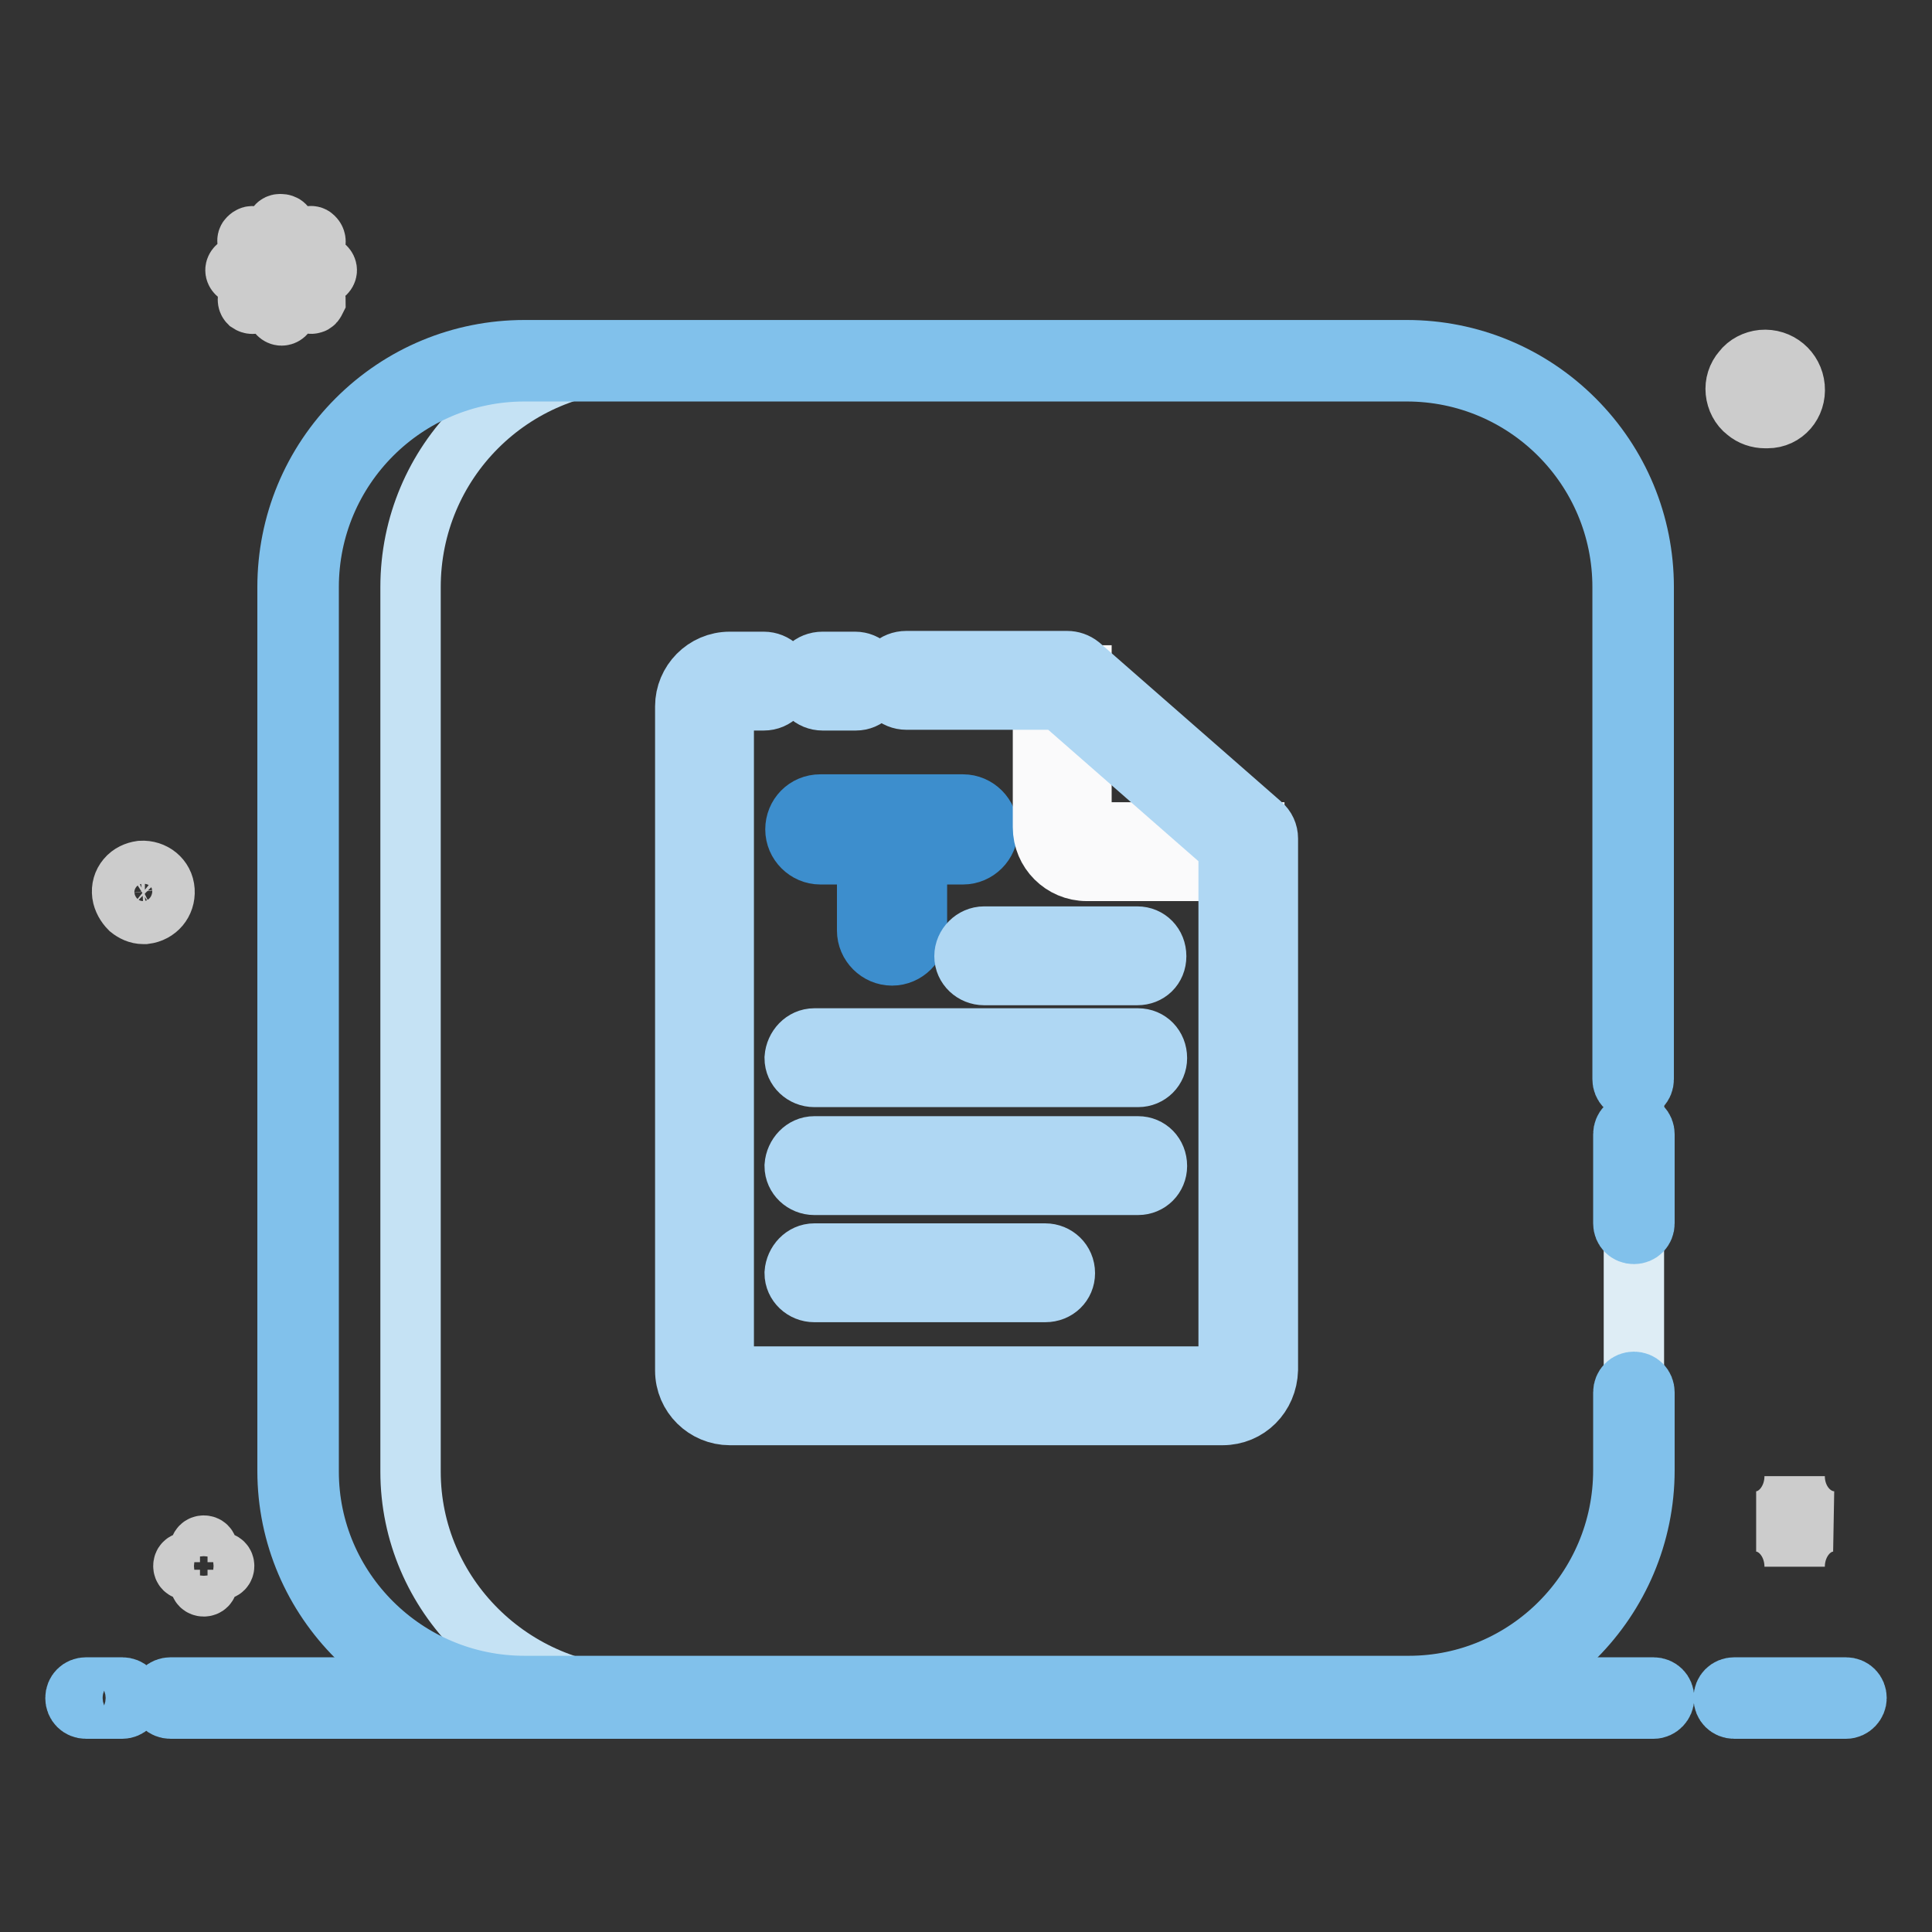 <?xml version="1.0" encoding="utf-8"?>
<!-- Svg Vector Icons : http://www.onlinewebfonts.com/icon -->
<!DOCTYPE svg PUBLIC "-//W3C//DTD SVG 1.1//EN" "http://www.w3.org/Graphics/SVG/1.1/DTD/svg11.dtd">
<svg version="1.1" xmlns="http://www.w3.org/2000/svg" xmlns:xlink="http://www.w3.org/1999/xlink" x="0px" y="0px" viewBox="0 0 256 256" enable-background="new 0 0 256 256" xml:space="preserve">
<rect x="0" y="0" width="256" height="256" fill="#333333" stroke="none"/>
<g> <path stroke-width="8" fill-opacity="0" stroke="#81c1eb"  d="M244.6,226.4h-14.8c-0.8,0-1.4-0.6-1.4-1.4c0-0.8,0.6-1.4,1.4-1.4c0,0,0,0,0,0h14.8c0.8,0,1.4,0.6,1.4,1.4 C246,225.7,245.4,226.4,244.6,226.4C244.6,226.4,244.6,226.4,244.6,226.4z M219.1,226.4H22.6c-0.8,0-1.4-0.6-1.4-1.4 c0-0.8,0.6-1.4,1.4-1.4c0,0,0,0,0,0h196.5c0.8,0,1.4,0.6,1.4,1.4C220.5,225.7,219.9,226.4,219.1,226.4 C219.1,226.4,219.1,226.4,219.1,226.4L219.1,226.4z M16.2,226.4h-4.8c-0.8,0-1.4-0.6-1.4-1.4c0-0.8,0.6-1.4,1.4-1.4c0,0,0,0,0,0 h4.8c0.8,0,1.4,0.6,1.4,1.4S16.9,226.4,16.2,226.4C16.2,226.4,16.2,226.4,16.2,226.4z"/> <path stroke-width="8" fill-opacity="0" stroke="#cccccc"  d="M21.8,118c-0.1-1.6-1.5-2.7-3.1-2.6c-0.7,0.1-1.4,0.4-1.9,1c-0.5,0.6-0.7,1.3-0.6,2.1 c0.1,0.7,0.5,1.4,1,1.9c0.5,0.4,1.1,0.7,1.8,0.7h0.2C20.8,120.9,21.9,119.6,21.8,118z M20.1,120.3c-0.8,0.4-1.8,0.3-2.5-0.3 c-0.5-0.4-0.8-0.9-0.8-1.6c-0.1-0.6,0.1-1.2,0.5-1.7c0.4-0.5,0.9-0.8,1.6-0.8H19c1.2,0,2.2,0.9,2.3,2.1 C21.4,119,20.9,119.8,20.1,120.3z M237.8,51.3c-0.2-2.2-2.1-3.8-4.3-3.6c-1,0.1-2,0.6-2.6,1.4c-0.7,0.8-1,1.8-0.9,2.8 c0.1,1,0.6,2,1.4,2.6c0.7,0.6,1.6,0.9,2.5,0.9h0.3C236.4,55.4,238,53.5,237.8,51.3z M235.4,54.5c-1.1,0.6-2.5,0.4-3.5-0.4 c-0.7-0.5-1.1-1.3-1.1-2.2c-0.1-0.8,0.2-1.7,0.7-2.3c0.5-0.7,1.3-1.1,2.2-1.1h0.3c1.7,0,3,1.2,3.2,2.9 C237.2,52.6,236.6,53.9,235.4,54.5L235.4,54.5z M37.3,41.8c-0.3,0-0.6-0.3-0.6-0.6v-3.9l-2.8,2.8c-0.3,0.2-0.6,0.2-0.9,0 c-0.2-0.2-0.2-0.6,0-0.9l2.8-2.8h-4c-0.3,0-0.6-0.3-0.6-0.6c0-0.3,0.3-0.6,0.6-0.6h4L33,32.4c-0.2-0.2-0.3-0.6-0.1-0.8 c0,0,0,0,0.1-0.1c0.1-0.1,0.3-0.2,0.4-0.2c0.2,0,0.3,0.1,0.4,0.2l2.8,2.8v-3.9c-0.1-0.3,0.1-0.7,0.5-0.7c0.2,0,0.3,0,0.5,0.1 c0.2,0.1,0.3,0.4,0.3,0.6v3.9l2.8-2.8c0.2-0.2,0.6-0.3,0.8-0.1c0,0,0,0,0.1,0.1c0.2,0.2,0.3,0.6,0.1,0.8c0,0,0,0-0.1,0.1l-2.8,2.8 h3.9c0.3,0,0.6,0.3,0.6,0.6c0,0.3-0.3,0.6-0.6,0.6h-3.9l2.8,2.8c0.2,0.2,0.2,0.4,0.2,0.6c-0.1,0.2-0.2,0.4-0.4,0.4 c-0.2,0.1-0.4,0-0.6-0.2l-2.8-2.8v3.9C37.9,41.6,37.6,41.8,37.3,41.8L37.3,41.8L37.3,41.8z M29.2,207h-1.7v-1.7 c0-0.3-0.2-0.5-0.5-0.5c-0.3,0-0.5,0.2-0.5,0.5v1.7h-1.7c-0.3,0-0.5,0.2-0.5,0.5c0,0.3,0.2,0.5,0.5,0.5h1.7v1.7 c0,0.3,0.2,0.5,0.5,0.5l0,0c0.3,0,0.5-0.2,0.5-0.5c0,0,0,0,0,0V208h1.7c0.3,0,0.5-0.2,0.5-0.5C29.7,207.2,29.5,207,29.2,207z  M237.8,195.6c0,3.3-2.3,6-5.1,6c2.8,0,5.1,2.7,5.1,6c0-3.3,2.3-6,5.1-6C240.1,201.5,237.8,198.9,237.8,195.6z"/> <path stroke-width="8" fill-opacity="0" stroke="#deedf5"  d="M186.4,47.7H69.5c-16.6,0-30,13.4-30,30V195c0,16.4,13.4,29.8,30,29.8h117.2c16.4,0,29.8-13.4,29.8-30V77.8 C216.5,61.1,203.1,47.7,186.4,47.7L186.4,47.7z"/> <path stroke-width="8" fill-opacity="0" stroke="#c5e2f4"  d="M54.4,195V77.8c0-16.6,13.4-30,30-30H69.5c-16.6,0-30,13.4-30,30V195c0,16.4,13.4,29.8,30,29.8h14.9 C67.8,224.7,54.4,211.3,54.4,195z"/> <path stroke-width="8" fill-opacity="0" stroke="#81c1eb"  d="M186.7,226.1H69.5c-17.3,0-31.4-14-31.4-31.2V77.8c0-8.4,3.3-16.3,9.2-22.2c5.9-5.9,13.8-9.2,22.2-9.2 h116.9c8.4,0,16.3,3.3,22.2,9.2s9.2,13.8,9.2,22.2V143c0,0.8-0.6,1.4-1.4,1.4c-0.8,0-1.4-0.6-1.4-1.4c0,0,0,0,0,0V77.8 c0-15.8-12.8-28.6-28.6-28.6H69.5c-15.8,0-28.6,12.8-28.6,28.6V195c0,15.6,12.8,28.4,28.6,28.4h117.2c15.6,0,28.4-12.8,28.4-28.6 v-10.3c0-0.8,0.6-1.4,1.4-1.4c0.8,0,1.4,0.6,1.4,1.4c0,0,0,0,0,0v10.3C217.9,212,203.9,226.1,186.7,226.1L186.7,226.1z"/> <path stroke-width="8" fill-opacity="0" stroke="#81c1eb"  d="M216.5,163.5c-0.8,0-1.4-0.6-1.4-1.4v-11.8c0-0.8,0.6-1.4,1.4-1.4c0.8,0,1.4,0.6,1.4,1.4c0,0,0,0,0,0v11.8 C217.9,162.9,217.3,163.5,216.5,163.5z"/> <path stroke-width="8" fill-opacity="0" stroke="#3d8ecd"  d="M108.7,106.6h18.9c1.8,0,3.3,1.5,3.3,3.3c0,1.8-1.5,3.3-3.3,3.3h-18.9c-1.8,0-3.3-1.5-3.3-3.3 C105.4,108.1,106.8,106.6,108.7,106.6z"/> <path stroke-width="8" fill-opacity="0" stroke="#3d8ecd"  d="M121.5,110.1v13.2c0,1.8-1.5,3.3-3.3,3.3c-1.8,0-3.3-1.5-3.3-3.3v-13.2c0-1.8,1.5-3.3,3.3-3.3 C120.1,106.9,121.5,108.3,121.5,110.1L121.5,110.1z"/> <path stroke-width="8" fill-opacity="0" stroke="#afd7f3"  d="M107.9,137.6h42.9c1.4,0,2.5,1.1,2.5,2.6c0,1.4-1.1,2.5-2.5,2.5h-42.9c-1.4,0-2.6-1.1-2.6-2.5 C105.4,138.8,106.5,137.6,107.9,137.6z M130.4,124.1h20.3c1.4,0,2.5,1.1,2.5,2.6s-1.1,2.5-2.5,2.5h-20.3c-1.4,0-2.6-1.1-2.6-2.5 S129,124.1,130.4,124.1z M107.9,151.9h42.9c1.4,0,2.5,1.1,2.5,2.6c0,1.4-1.1,2.5-2.5,2.5h-42.9c-1.4,0-2.6-1.1-2.6-2.5 C105.4,153.1,106.5,151.9,107.9,151.9z M107.9,166.1h30.6c1.4,0,2.6,1.1,2.6,2.6c0,1.4-1.1,2.5-2.6,2.5h-30.6 c-1.4,0-2.6-1.1-2.6-2.5C105.4,167.3,106.5,166.1,107.9,166.1z"/> <path stroke-width="8" fill-opacity="0" stroke="#fafafb"  d="M166.1,115.4H144c-3.2,0-5.8-2.6-5.8-5.8V89.5h5.1v20.1c0,0.4,0.3,0.7,0.7,0.7h22.2V115.4L166.1,115.4z"/> <path stroke-width="8" fill-opacity="0" stroke="#afd7f3"  d="M162,187.5H96.7c-3.2,0-5.9-2.6-5.9-5.9v-88c0-3.2,2.6-5.9,5.9-5.9h4.5c1.4,0,2.6,1.1,2.6,2.5 c0,1.4-1.1,2.6-2.6,2.6h-4.5c-0.4,0-0.8,0.3-0.8,0.8c0,0,0,0,0,0v88c0,0.4,0.3,0.8,0.8,0.8c0,0,0,0,0,0H162c0.4,0,0.8-0.3,0.8-0.8 c0,0,0,0,0,0v-69.3l-22.4-19.6h-20.3c-1.4,0-2.6-1.1-2.6-2.6c0-1.4,1.1-2.5,2.6-2.5h21.3c0.6,0,1.2,0.2,1.7,0.6l24,21 c0.6,0.5,0.9,1.2,0.9,1.9v70.4C167.9,184.9,165.3,187.5,162,187.5L162,187.5z"/> <path stroke-width="8" fill-opacity="0" stroke="#afd7f3"  d="M113.4,92.8H109c-1.4,0-2.6-1.1-2.6-2.6c0-1.4,1.1-2.5,2.6-2.5h4.3c1.4,0,2.5,1.1,2.5,2.5 C115.9,91.7,114.8,92.8,113.4,92.8z"/></g>
</svg>